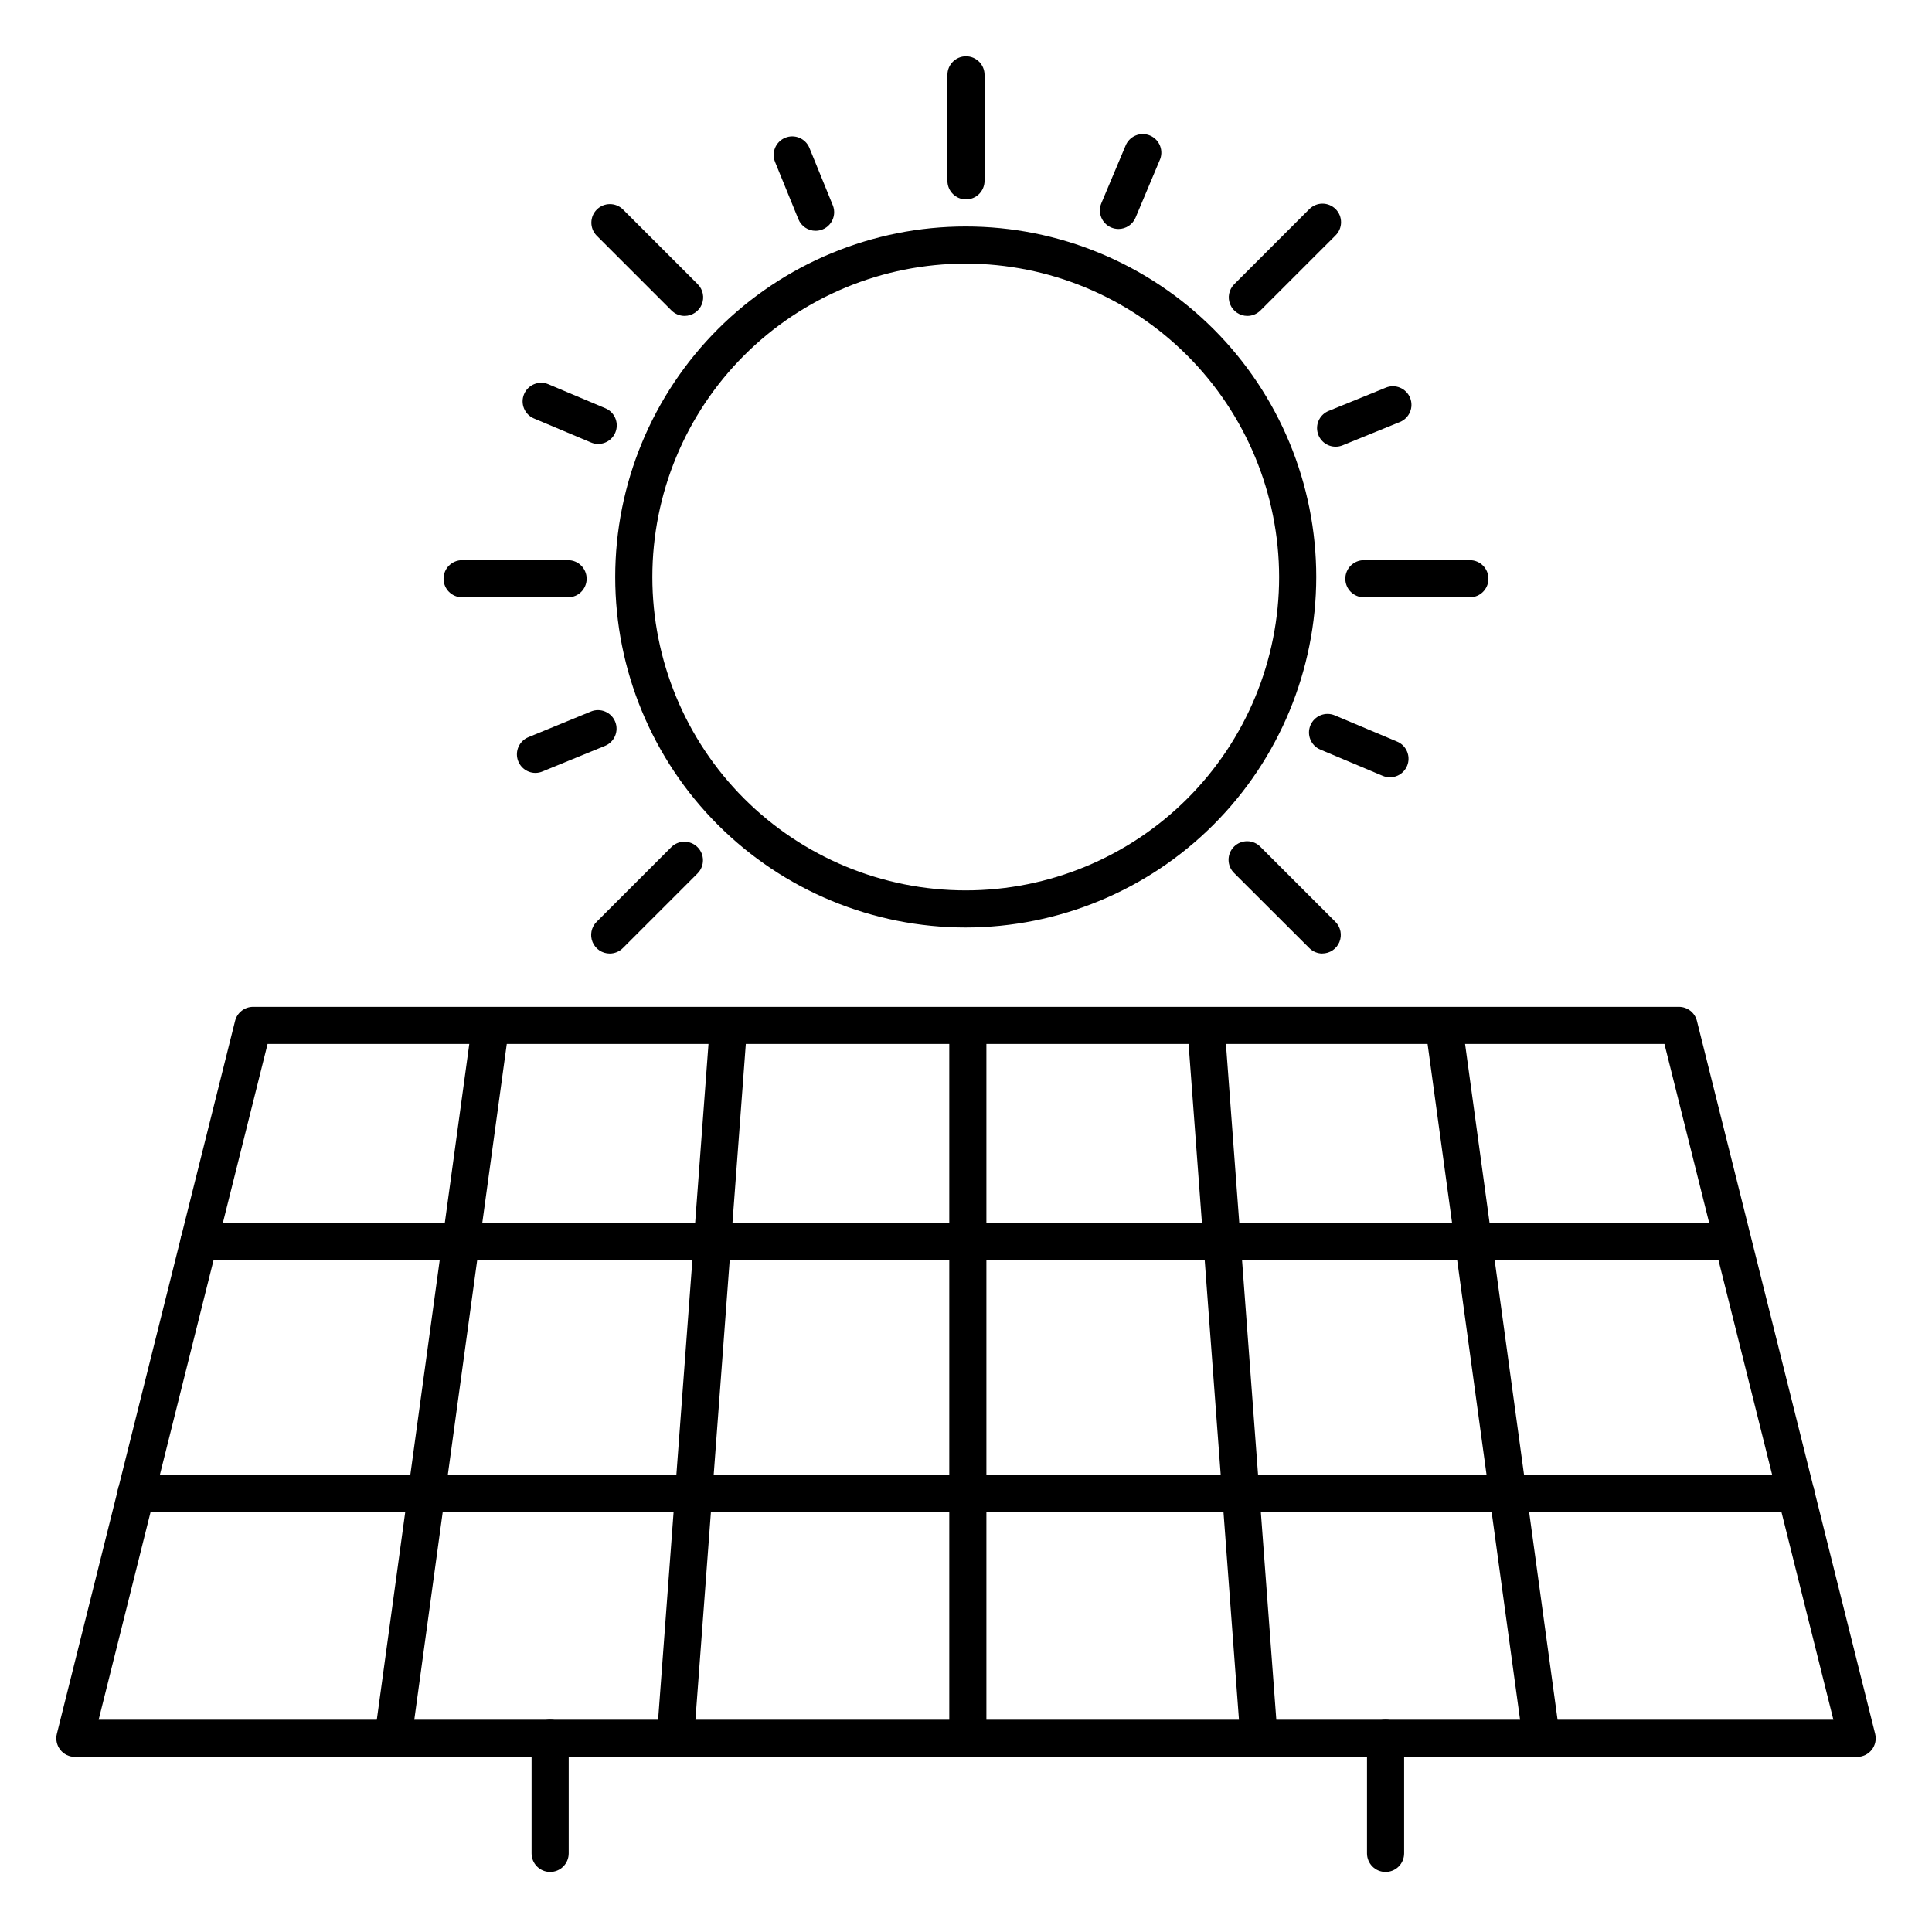 <?xml version="1.0" encoding="UTF-8"?>
<!-- Uploaded to: ICON Repo, www.iconrepo.com, Generator: ICON Repo Mixer Tools -->
<svg fill="#000000" width="800px" height="800px" version="1.1" viewBox="144 144 512 512" xmlns="http://www.w3.org/2000/svg">
 <g>
  <path d="m399.93 389.8c-24.637 0-48.262-9.785-65.684-27.207-17.418-17.422-27.207-41.047-27.207-65.684 0-24.637 9.789-48.262 27.207-65.684 17.422-17.418 41.047-27.207 65.684-27.207 24.637 0 48.262 9.789 65.684 27.207 17.418 17.422 27.207 41.047 27.207 65.684-0.027 24.629-9.82 48.238-27.238 65.656-17.414 17.414-41.023 27.207-65.652 27.234zm0-175.94c-22.027 0-43.148 8.75-58.727 24.324-15.574 15.578-24.324 36.699-24.324 58.727 0 22.027 8.75 43.152 24.324 58.727 15.578 15.574 36.699 24.324 58.727 24.324 22.027 0 43.148-8.75 58.727-24.324 15.574-15.574 24.324-36.699 24.324-58.727-0.023-22.02-8.781-43.129-24.352-58.699-15.57-15.57-36.68-24.328-58.699-24.352z"/>
  <path d="m636.16 609.59h-472.32c-1.512 0-2.941-0.695-3.875-1.891-0.93-1.191-1.262-2.75-0.895-4.219l47.23-188.93c0.547-2.191 2.516-3.727 4.773-3.727h377.86c2.258 0 4.227 1.535 4.773 3.727l47.23 188.93c0.367 1.469 0.039 3.027-0.895 4.219-0.934 1.195-2.363 1.891-3.875 1.891zm-466.02-9.84h459.73l-44.773-179.09h-370.18z"/>
  <path d="m400.49 609.59c-2.719 0-4.922-2.203-4.922-4.918v-188.34c0-2.715 2.203-4.918 4.922-4.918 2.715 0 4.918 2.203 4.918 4.918v188.34c0 1.305-0.52 2.555-1.441 3.477-0.922 0.926-2.172 1.441-3.477 1.441z"/>
  <path d="m602.7 477.93h-405.95c-2.719 0-4.922-2.199-4.922-4.918s2.203-4.922 4.922-4.922h405.95c2.719 0 4.922 2.203 4.922 4.922s-2.203 4.918-4.922 4.918z"/>
  <path d="m619.92 544.65h-439.85c-2.719 0-4.922-2.203-4.922-4.922s2.203-4.918 4.922-4.918h439.85c2.719 0 4.922 2.199 4.922 4.918s-2.203 4.922-4.922 4.922z"/>
  <path d="m323.25 606.05h-0.375c-1.309-0.094-2.527-0.707-3.379-1.707-0.855-0.996-1.273-2.297-1.164-3.606l13.777-184.8h-0.004c0.203-2.715 2.566-4.754 5.285-4.555 2.719 0.203 4.758 2.566 4.555 5.285l-13.777 184.8h0.004c-0.18 2.586-2.328 4.59-4.922 4.582z"/>
  <path d="m248.14 609.59c-0.219 0.02-0.438 0.02-0.66 0-1.293-0.176-2.461-0.855-3.25-1.895-0.793-1.039-1.137-2.352-0.961-3.644l25.586-186.96c0.367-2.691 2.852-4.574 5.543-4.207 2.695 0.371 4.578 2.852 4.207 5.547l-25.586 186.96h0.004c-0.359 2.418-2.438 4.207-4.883 4.199z"/>
  <path d="m477.39 606.05c-2.582 0.008-4.731-1.98-4.922-4.555l-13.777-184.8h0.004c-0.203-2.715 1.836-5.082 4.555-5.281 2.719-0.203 5.082 1.836 5.285 4.555l13.777 184.8h-0.004c0.098 1.301-0.324 2.59-1.18 3.578-0.852 0.988-2.062 1.598-3.363 1.695z"/>
  <path d="m552.52 609.59c-2.477 0.023-4.582-1.797-4.922-4.25l-25.586-186.96h0.004c-0.371-2.691 1.512-5.176 4.207-5.543 2.691-0.371 5.176 1.512 5.543 4.207l25.586 186.96c0.176 1.293-0.168 2.602-0.961 3.641-0.789 1.039-1.957 1.723-3.25 1.898-0.207 0.031-0.414 0.047-0.621 0.047z"/>
  <path d="m289.79 640.09c-2.715 0-4.918-2.203-4.918-4.918v-30.504c0-2.719 2.203-4.922 4.918-4.922 2.719 0 4.922 2.203 4.922 4.922v30.504c0 1.305-0.52 2.555-1.441 3.477-0.922 0.926-2.176 1.441-3.481 1.441z"/>
  <path d="m511.19 640.09c-2.719 0-4.922-2.203-4.922-4.918v-30.504c0-2.719 2.203-4.922 4.922-4.922 2.715 0 4.918 2.203 4.918 4.922v30.504c0 1.305-0.516 2.555-1.441 3.477-0.922 0.926-2.172 1.441-3.477 1.441z"/>
  <path d="m400 196.84c-2.719 0-4.922-2.203-4.922-4.918v-28.086c0-2.715 2.203-4.918 4.922-4.918 2.715 0 4.918 2.203 4.918 4.918v28.086c0 1.305-0.52 2.555-1.441 3.477-0.922 0.926-2.172 1.441-3.477 1.441z"/>
  <path d="m533.53 302.29h-28.082c-2.719 0-4.922-2.199-4.922-4.918s2.203-4.922 4.922-4.922h28.082c2.719 0 4.922 2.203 4.922 4.922s-2.203 4.918-4.922 4.918z"/>
  <path d="m294.55 302.29h-28.086c-2.715 0-4.918-2.199-4.918-4.918s2.203-4.922 4.918-4.922h28.086c2.715 0 4.918 2.203 4.918 4.922s-2.203 4.918-4.918 4.918z"/>
  <path d="m325.44 227.72c-1.305 0.004-2.559-0.516-3.484-1.438l-19.855-19.855c-1.867-1.93-1.84-5 0.059-6.898 1.898-1.898 4.965-1.922 6.898-0.059l19.855 19.855c1.402 1.41 1.82 3.519 1.062 5.356-0.762 1.836-2.551 3.035-4.535 3.039z"/>
  <path d="m494.46 396.7c-1.301 0-2.551-0.52-3.473-1.438l-19.906-19.867c-0.949-0.918-1.488-2.176-1.5-3.496-0.012-1.32 0.508-2.59 1.441-3.523 0.93-0.93 2.199-1.449 3.519-1.438 1.32 0.008 2.578 0.551 3.496 1.5l19.855 19.855h0.004c1.402 1.41 1.82 3.523 1.059 5.359-0.762 1.84-2.555 3.035-4.543 3.035z"/>
  <path d="m474.55 227.72c-1.984-0.004-3.773-1.203-4.535-3.039-0.758-1.836-0.34-3.945 1.062-5.356l19.855-19.855h0.004c0.914-0.949 2.176-1.492 3.496-1.504 1.32-0.008 2.586 0.508 3.519 1.441 0.934 0.934 1.453 2.203 1.441 3.523-0.012 1.32-0.551 2.578-1.5 3.496l-19.859 19.855c-0.922 0.922-2.176 1.441-3.484 1.438z"/>
  <path d="m305.58 396.7c-1.988 0-3.781-1.199-4.543-3.035-0.762-1.836-0.344-3.953 1.062-5.359l19.855-19.855c1.93-1.867 5-1.84 6.898 0.059 1.898 1.898 1.922 4.965 0.059 6.898l-19.855 19.855c-0.922 0.918-2.172 1.438-3.477 1.438z"/>
  <path d="m360.14 205.16c-2 0-3.801-1.215-4.555-3.066l-6.188-15.172v-0.004c-1.027-2.516 0.18-5.387 2.695-6.414 2.516-1.027 5.387 0.18 6.414 2.695l6.188 15.184h0.004c0.617 1.516 0.441 3.242-0.473 4.602-0.914 1.363-2.445 2.18-4.086 2.176z"/>
  <path d="m497.96 262.38c-2.356 0.004-4.379-1.664-4.832-3.973s0.793-4.613 2.973-5.504l15.172-6.18c2.516-1.027 5.387 0.18 6.414 2.699 1.027 2.516-0.18 5.387-2.695 6.414l-15.184 6.18c-0.586 0.238-1.215 0.363-1.848 0.363z"/>
  <path d="m285.91 348.83c-2.356 0-4.379-1.664-4.832-3.973s0.793-4.617 2.973-5.504l16.559-6.801c2.516-1.027 5.391 0.18 6.418 2.695s-0.18 5.391-2.699 6.418l-16.512 6.758c-0.602 0.262-1.25 0.398-1.906 0.406z"/>
  <path d="m302.49 261.66c-0.645-0.008-1.285-0.145-1.879-0.402l-15.105-6.356c-2.504-1.055-3.68-3.941-2.625-6.445 1.055-2.508 3.941-3.684 6.445-2.629l15.105 6.367c2.16 0.906 3.379 3.211 2.918 5.512-0.465 2.297-2.484 3.945-4.828 3.945z"/>
  <path d="m512.34 349.99c-0.652-0.004-1.297-0.133-1.902-0.383l-16.531-6.957c-2.504-1.055-3.68-3.941-2.625-6.445 1.055-2.508 3.938-3.684 6.445-2.629l16.531 6.957c2.16 0.906 3.383 3.215 2.918 5.516-0.469 2.297-2.492 3.949-4.836 3.941z"/>
  <path d="m440.4 204.68c-0.656-0.004-1.305-0.137-1.91-0.387-2.5-1.055-3.672-3.941-2.617-6.445l6.356-15.105v0.004c0.465-1.262 1.426-2.277 2.656-2.812 1.234-0.535 2.629-0.543 3.867-0.023 1.238 0.52 2.211 1.523 2.691 2.777 0.477 1.254 0.426 2.652-0.152 3.863l-6.356 15.113v0.004c-0.77 1.824-2.555 3.012-4.535 3.012z"/>
 </g>
</svg>
